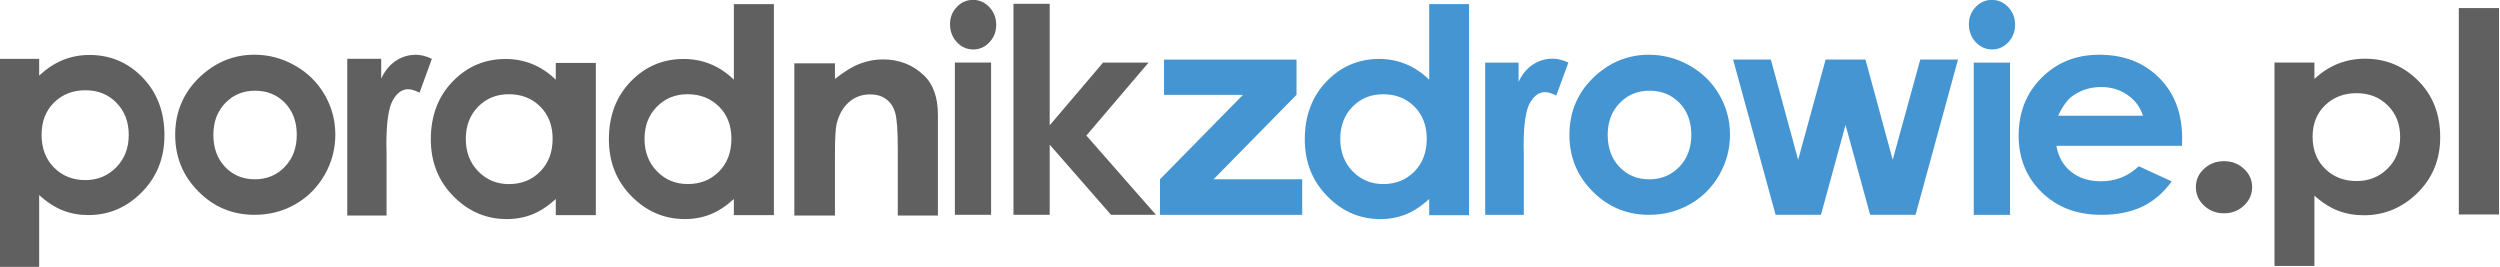 <?xml version="1.0" encoding="UTF-8" standalone="no"?>
<svg
   xmlns:dc="http://purl.org/dc/elements/1.1/"
   xmlns:cc="http://creativecommons.org/ns#"
   xmlns:rdf="http://www.w3.org/1999/02/22-rdf-syntax-ns#"
   xmlns:svg="http://www.w3.org/2000/svg"
   xmlns="http://www.w3.org/2000/svg"
   xmlns:sodipodi="http://sodipodi.sourceforge.net/DTD/sodipodi-0.dtd"
   xmlns:inkscape="http://www.inkscape.org/namespaces/inkscape"
   width="300"
   height="32.049"
   version="1.1"
   viewBox="0 0 300 32.049"
   id="svg12"
   sodipodi:docname="poradnikzdrowie.pl.svg"
   inkscape:export-filename="G:\Team Drives\GRAFIKA\LOGOTYPY\Media\poradnikzdrowie\poradnikzdrowie.png"
   inkscape:export-xdpi="239.63243"
   inkscape:export-ydpi="239.63243"
   inkscape:version="0.92.3 (2405546, 2018-03-11)">
  <defs
     id="defs16" />
  <sodipodi:namedview
     pagecolor="#ffffff"
     bordercolor="#666666"
     borderopacity="1"
     objecttolerance="10"
     gridtolerance="10"
     guidetolerance="10"
     inkscape:pageopacity="0"
     inkscape:pageshadow="2"
     inkscape:window-width="2560"
     inkscape:window-height="1361"
     id="namedview14"
     showgrid="false"
     inkscape:zoom="2.1533333"
     inkscape:cx="92.786039"
     inkscape:cy="18.194591"
     inkscape:window-x="-9"
     inkscape:window-y="-9"
     inkscape:window-maximized="1"
     inkscape:current-layer="svg12" />
  <g
     transform="translate(-81.385 -65.726)"
     id="g10">
    <g
       transform="matrix(2.03 0 0 2.03 -303.31 -22.806)"
       id="g8">
      <g
         transform="matrix(3.22 0 0 -3.22 318.5 51.803)"
         id="g4">
        <path
           d="m0 0c0 0.463-0.141 0.835-0.423 1.116-0.282 0.282-0.649 0.423-1.099 0.423-0.425 0-0.777-0.141-1.059-0.423-0.281-0.281-0.421-0.636-0.421-1.062 0-0.416 0.14-0.762 0.423-1.039 0.282-0.277 0.647-0.415 1.096-0.415 0.289 0 0.539 0.05 0.75 0.15 0.21 0.101 0.39 0.255 0.541 0.464l-0.605 0.278c-0.193-0.184-0.423-0.276-0.691-0.276-0.224 0-0.409 0.059-0.554 0.177-0.144 0.117-0.233 0.275-0.267 0.474h2.306zm-0.72 0.419h-1.557c0.081 0.173 0.169 0.294 0.263 0.362 0.152 0.11 0.327 0.165 0.527 0.165 0.185 0 0.347-0.049 0.486-0.147 0.14-0.098 0.233-0.224 0.281-0.38m-2.471 1.35c0.082 0.088 0.124 0.195 0.124 0.32 0 0.126-0.042 0.234-0.125 0.323-0.084 0.089-0.184 0.134-0.301 0.134-0.116 0-0.216-0.044-0.298-0.131-0.083-0.087-0.124-0.193-0.124-0.316 0-0.128 0.041-0.238 0.124-0.328 0.084-0.089 0.185-0.135 0.303-0.135 0.115 0 0.214 0.045 0.297 0.133m-1.704-3.169 0.78 2.851h-0.693l-0.506-1.841-0.5 1.841h-0.731l-0.505-1.841-0.501 1.841h-0.693l0.78-2.851h0.833l0.451 1.651 0.452-1.651zm-3.603 0.732c0.131 0.23 0.197 0.476 0.197 0.74 0 0.262-0.065 0.506-0.196 0.732s-0.313 0.405-0.547 0.537c-0.233 0.132-0.482 0.198-0.747 0.198-0.368 0-0.692-0.127-0.975-0.38-0.322-0.291-0.483-0.655-0.483-1.092 0-0.408 0.143-0.754 0.428-1.039s0.629-0.428 1.032-0.428c0.274 0 0.525 0.065 0.752 0.194 0.228 0.129 0.407 0.309 0.539 0.538m-0.513 0.737c0-0.239-0.074-0.436-0.22-0.588-0.147-0.152-0.331-0.229-0.551-0.229-0.221 0-0.404 0.076-0.548 0.227-0.144 0.15-0.216 0.347-0.216 0.59 0 0.237 0.073 0.431 0.219 0.582 0.145 0.152 0.328 0.228 0.547 0.228 0.224 0 0.409-0.075 0.553-0.225s0.216-0.345 0.216-0.585m-2.479 0.722 0.222 0.604c-0.101 0.048-0.198 0.072-0.29 0.072-0.131 0-0.251-0.036-0.361-0.108-0.109-0.072-0.197-0.177-0.263-0.316v0.352h-0.613v-2.795h0.709v1.13l-3e-3 0.137c0 0.39 0.038 0.652 0.114 0.786 0.076 0.133 0.168 0.2 0.278 0.2 0.054 0 0.123-0.021 0.207-0.062m-2.333-2.197h0.731v3.874h-0.731v-1.387c-0.13 0.127-0.272 0.222-0.425 0.285-0.154 0.064-0.317 0.096-0.492 0.096-0.38 0-0.703-0.138-0.969-0.414-0.265-0.276-0.398-0.63-0.398-1.061 0-0.416 0.137-0.764 0.412-1.044 0.274-0.281 0.6-0.421 0.976-0.421 0.168 0 0.323 0.029 0.467 0.087 0.143 0.057 0.286 0.151 0.429 0.281zm-0.045 1.403c0-0.248-0.076-0.449-0.227-0.602s-0.341-0.23-0.571-0.23c-0.223 0-0.409 0.078-0.562 0.234-0.152 0.155-0.228 0.354-0.228 0.596 0 0.239 0.075 0.436 0.224 0.589 0.15 0.153 0.337 0.23 0.563 0.23 0.232 0 0.423-0.075 0.574-0.226s0.227-0.348 0.227-0.591m-4.897-1.397h2.61v0.653h-1.627l1.523 1.55v0.647h-2.432v-0.647h1.449l-1.523-1.55zm15.605 2.795h-0.666v-2.795h0.666z"
           fill="#4495d1"
           id="path2" />
      </g>
      <path
         d="m337.23 44.09h-2.376v12.201h2.376zm-4.817 10.923c0.892-0.879 1.34-1.974 1.34-3.288 0-1.359-0.431-2.473-1.298-3.339-0.863-0.869-1.913-1.304-3.146-1.304-0.57 0-1.101 0.1-1.604 0.299-0.496 0.2-0.96 0.499-1.388 0.898v-0.969h-2.36v12.021h2.36v-4.151c0.464 0.409 0.927 0.705 1.397 0.886s0.976 0.27 1.523 0.27c1.224 0 2.28-0.441 3.175-1.323m-1.027-3.31c0 0.76-0.248 1.385-0.744 1.877-0.496 0.489-1.105 0.734-1.832 0.734-0.747 0-1.365-0.242-1.858-0.725-0.493-0.48-0.741-1.114-0.741-1.897 0-0.763 0.248-1.385 0.741-1.861 0.493-0.473 1.111-0.712 1.858-0.712 0.744 0 1.359 0.242 1.845 0.725 0.486 0.483 0.731 1.101 0.731 1.858m-9.238 4.067c0.325-0.303 0.489-0.667 0.489-1.095s-0.164-0.789-0.489-1.088c-0.322-0.299-0.715-0.448-1.175-0.448-0.457 0-0.85 0.148-1.175 0.448-0.325 0.299-0.486 0.66-0.486 1.088s0.161 0.792 0.486 1.095c0.325 0.303 0.718 0.451 1.175 0.451 0.46 0 0.853-0.148 1.175-0.451m-64.308 0.541-4.115-4.685 3.677-4.315h-2.689l-3.156 3.709v-7.184h-2.141v12.475h2.141v-4.147l3.626 4.147zm-9.844-10.201c0.267-0.287 0.399-0.628 0.399-1.034s-0.135-0.753-0.403-1.04c-0.267-0.287-0.593-0.431-0.966-0.431-0.377 0-0.699 0.142-0.963 0.422-0.267 0.283-0.399 0.621-0.399 1.018 0 0.415 0.135 0.766 0.403 1.056s0.593 0.435 0.972 0.435c0.374 0 0.689-0.142 0.956-0.425m-5.419 10.243h2.373v-5.947c0-1.037-0.277-1.819-0.834-2.347-0.663-0.625-1.468-0.937-2.415-0.937-0.464 0-0.915 0.084-1.359 0.254-0.441 0.167-0.934 0.47-1.478 0.902v-0.924h-2.402v9h2.402v-3.61c0-0.937 0.032-1.546 0.103-1.826 0.135-0.541 0.377-0.963 0.725-1.269 0.351-0.306 0.766-0.457 1.253-0.457 0.374 0 0.689 0.09 0.94 0.277 0.258 0.184 0.435 0.451 0.538 0.805 0.103 0.351 0.155 1.066 0.155 2.138zm-9.689-0.023h2.367v-12.475h-2.367v4.466c-0.419-0.409-0.879-0.715-1.375-0.918-0.496-0.203-1.027-0.306-1.591-0.306-1.23 0-2.27 0.444-3.13 1.33-0.86 0.889-1.291 2.029-1.291 3.417 0 1.343 0.444 2.463 1.333 3.365 0.889 0.902 1.942 1.352 3.156 1.352 0.544 0 1.046-0.093 1.51-0.277 0.467-0.187 0.927-0.486 1.388-0.908zm-0.145-4.518c0 0.802-0.245 1.446-0.734 1.942-0.489 0.493-1.105 0.737-1.845 0.737-0.721 0-1.327-0.248-1.816-0.75-0.493-0.502-0.741-1.143-0.741-1.922 0-0.77 0.241-1.401 0.728-1.897 0.483-0.493 1.088-0.741 1.819-0.741 0.747 0 1.365 0.245 1.855 0.728 0.489 0.486 0.734 1.121 0.734 1.903m-10.382 4.518h2.367v-9h-2.367v0.992c-0.422-0.409-0.879-0.715-1.375-0.918s-1.027-0.306-1.591-0.306c-1.227 0-2.27 0.444-3.13 1.33-0.86 0.889-1.291 2.029-1.291 3.417 0 1.343 0.444 2.46 1.333 3.365 0.889 0.902 1.942 1.352 3.159 1.352 0.541 0 1.043-0.093 1.507-0.277 0.464-0.187 0.927-0.486 1.388-0.908zm-0.187-4.518c0 0.799-0.245 1.446-0.734 1.938-0.486 0.496-1.105 0.744-1.845 0.744-0.718 0-1.327-0.251-1.816-0.753-0.493-0.502-0.737-1.143-0.737-1.919 0-0.773 0.238-1.404 0.725-1.9 0.483-0.493 1.088-0.741 1.819-0.741 0.75 0 1.369 0.245 1.855 0.728 0.489 0.486 0.734 1.121 0.734 1.903m-7.867-2.721 0.728-2.003c-0.332-0.158-0.647-0.238-0.95-0.238-0.428 0-0.821 0.119-1.182 0.357-0.357 0.238-0.647 0.589-0.863 1.05v-1.169h-2.006v9.264h2.322v-3.745l-0.01-0.451c0-1.294 0.126-2.164 0.374-2.608 0.248-0.441 0.551-0.663 0.911-0.663 0.177 0 0.403 0.068 0.676 0.206m-5.613 4.862c0.422-0.741 0.634-1.533 0.634-2.383 0-0.844-0.209-1.629-0.631-2.357-0.419-0.728-1.005-1.304-1.755-1.729-0.747-0.425-1.549-0.638-2.399-0.638-1.179 0-2.222 0.409-3.13 1.227-1.034 0.937-1.552 2.109-1.552 3.513 0 1.314 0.46 2.428 1.375 3.346 0.914 0.921 2.019 1.378 3.313 1.378 0.879 0 1.684-0.206 2.415-0.625 0.728-0.415 1.304-0.995 1.729-1.732m-1.645-2.373c0 0.77-0.235 1.404-0.708 1.893-0.47 0.493-1.059 0.737-1.771 0.737-0.708 0-1.294-0.245-1.755-0.728-0.464-0.486-0.696-1.121-0.696-1.903 0-0.76 0.235-1.388 0.702-1.874 0.47-0.489 1.056-0.731 1.758-0.731 0.721 0 1.311 0.242 1.774 0.721 0.464 0.483 0.696 1.111 0.696 1.884m-9.158 3.394c0.889-0.902 1.336-2.022 1.336-3.362 0-1.391-0.431-2.528-1.291-3.417-0.86-0.889-1.906-1.333-3.136-1.333-0.567 0-1.098 0.103-1.594 0.306-0.496 0.206-0.956 0.512-1.385 0.918v-0.992h-2.347v12.294h2.347v-4.244c0.46 0.419 0.927 0.721 1.394 0.905 0.467 0.187 0.972 0.277 1.513 0.277 1.22 0 2.273-0.451 3.162-1.352m-0.773-3.388c0 0.779-0.248 1.417-0.741 1.919s-1.101 0.753-1.823 0.753c-0.744 0-1.362-0.245-1.855-0.741-0.489-0.493-0.734-1.14-0.734-1.938 0-0.782 0.245-1.42 0.734-1.903 0.493-0.486 1.111-0.728 1.855-0.728 0.741 0 1.352 0.245 1.835 0.737 0.486 0.496 0.728 1.127 0.728 1.9m50.977-4.276h-2.141v9h2.141z"
         fill="#616061"
         id="path6" />
    </g>
  </g>
</svg>
